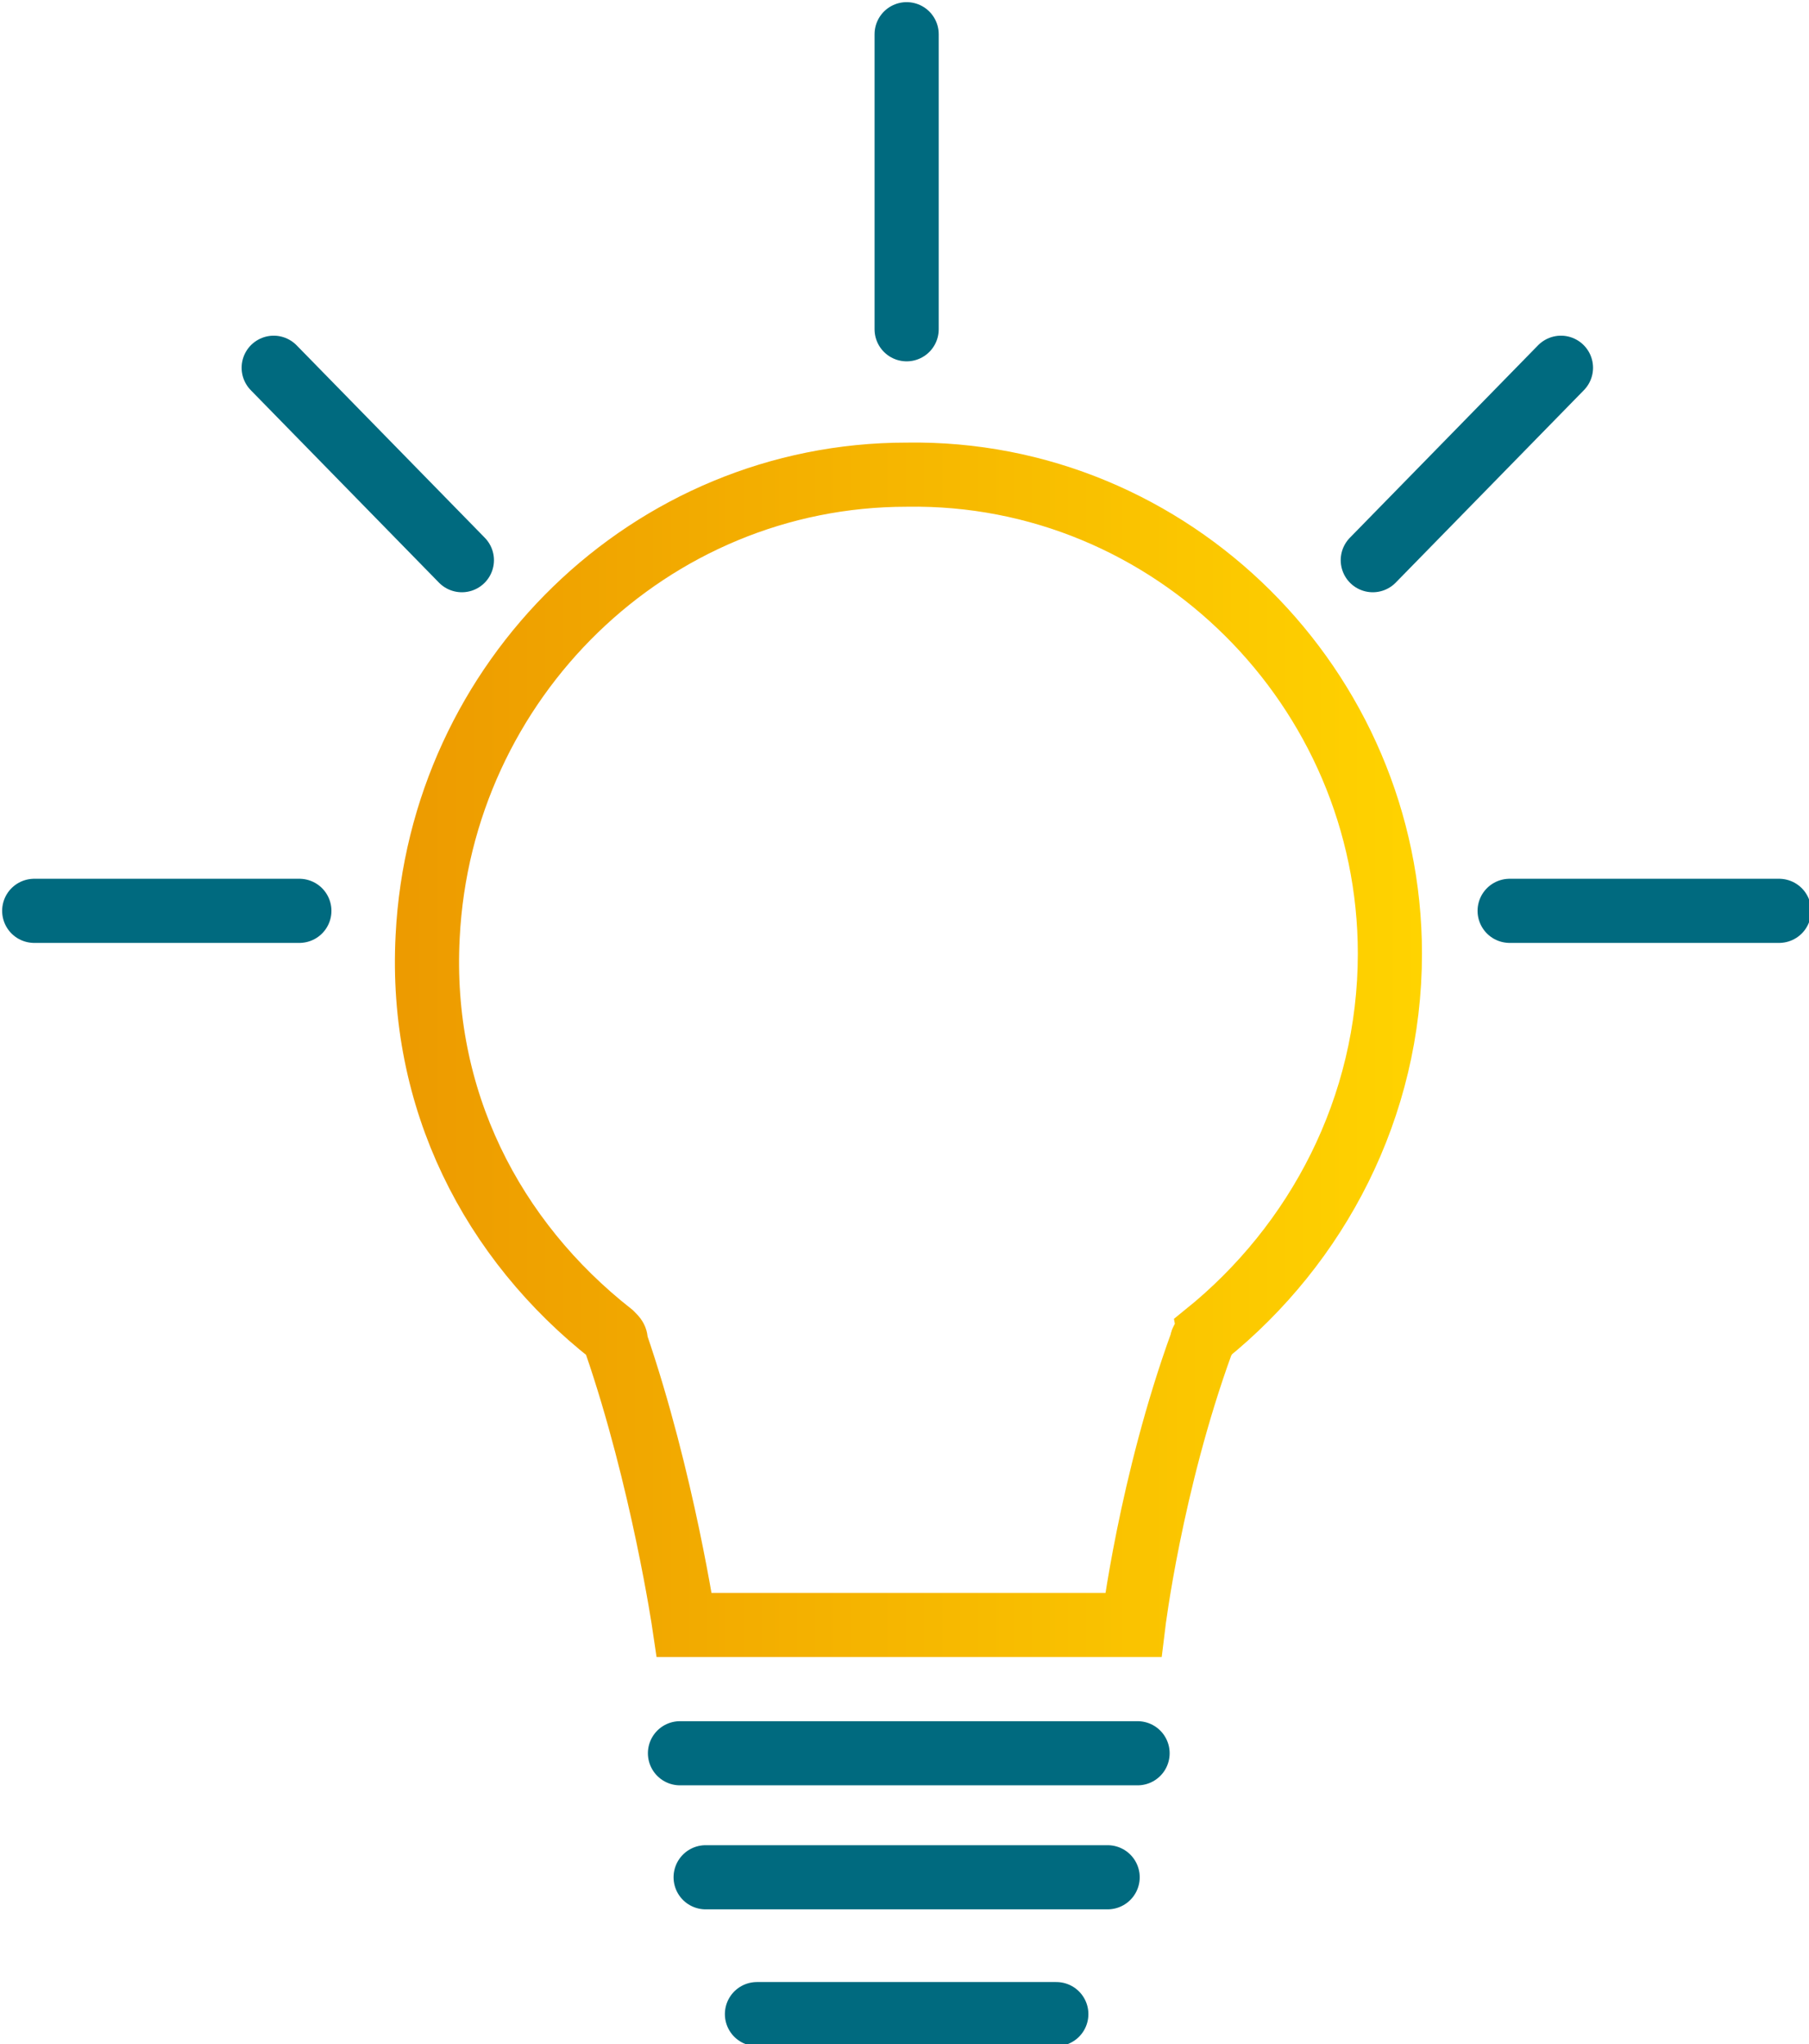 <?xml version="1.0" encoding="utf-8"?>
<!-- Generator: Adobe Illustrator 25.2.0, SVG Export Plug-In . SVG Version: 6.00 Build 0)  -->
<svg version="1.1" id="Ebene_1" xmlns="http://www.w3.org/2000/svg" xmlns:xlink="http://www.w3.org/1999/xlink" x="0px" y="0px"
	 viewBox="0 0 42.3 47.8" style="enable-background:new 0 0 42.3 47.8;" xml:space="preserve">
<style type="text/css">
	.st0{fill:none;stroke:url(#XMLID_2_);stroke-width:1.5;stroke-linecap:round;stroke-miterlimit:10;}
	.st1{fill:none;stroke:#006A7F;stroke-width:1.5;stroke-linecap:round;stroke-miterlimit:10;}
</style>
<g id="XMLID_2676_">
	
		<linearGradient id="XMLID_2_" gradientUnits="userSpaceOnUse" x1="180.768" y1="-270.549" x2="204.74" y2="-270.549" gradientTransform="matrix(1 0 0 -1 -171.534 -246)">
		<stop  offset="0" style="stop-color:#ED9B00"/>
		<stop  offset="1.447195e-02" style="stop-color:#ED9B00"/>
		<stop  offset="1" style="stop-color:#FFD300"/>
	</linearGradient>
	<path id="XMLID_2685_" class="st0" d="M32.5,22.3c0-6.2-5.1-11.3-11.3-11.2c-6,0-10.9,4.8-11.2,10.8c-0.2,3.8,1.5,7.1,4.3,9.3
		c0.1,0.1,0.1,0.1,0.1,0.2C15.5,34.6,16,38,16,38l0,0l0,0h10.5l0,0l0,0l0,0l0,0c0,0,0.4-3.3,1.6-6.6c0-0.1,0.1-0.1,0.1-0.2
		C30.8,29.1,32.5,25.9,32.5,22.3z"/>
	<line id="XMLID_2684_" class="st1" x1="15.9" y1="41" x2="26.6" y2="41"/>
	<line id="XMLID_2683_" class="st1" x1="16.5" y1="43.9" x2="25.9" y2="43.9"/>
	<line id="XMLID_2682_" class="st1" x1="17.7" y1="47.1" x2="24.7" y2="47.1"/>
	<line id="XMLID_2681_" class="st1" x1="21.2" y1="0.8" x2="21.2" y2="7.7"/>
	<line id="XMLID_2680_" class="st1" x1="36.5" y1="8.6" x2="32.1" y2="13.1"/>
	<line id="XMLID_2679_" class="st1" x1="6.4" y1="8.6" x2="10.8" y2="13.1"/>
	<line id="XMLID_2678_" class="st1" x1="0.8" y1="21.3" x2="7" y2="21.3"/>
	<line id="XMLID_2677_" class="st1" x1="35.3" y1="21.3" x2="41.6" y2="21.3"/>
</g>
</svg>
